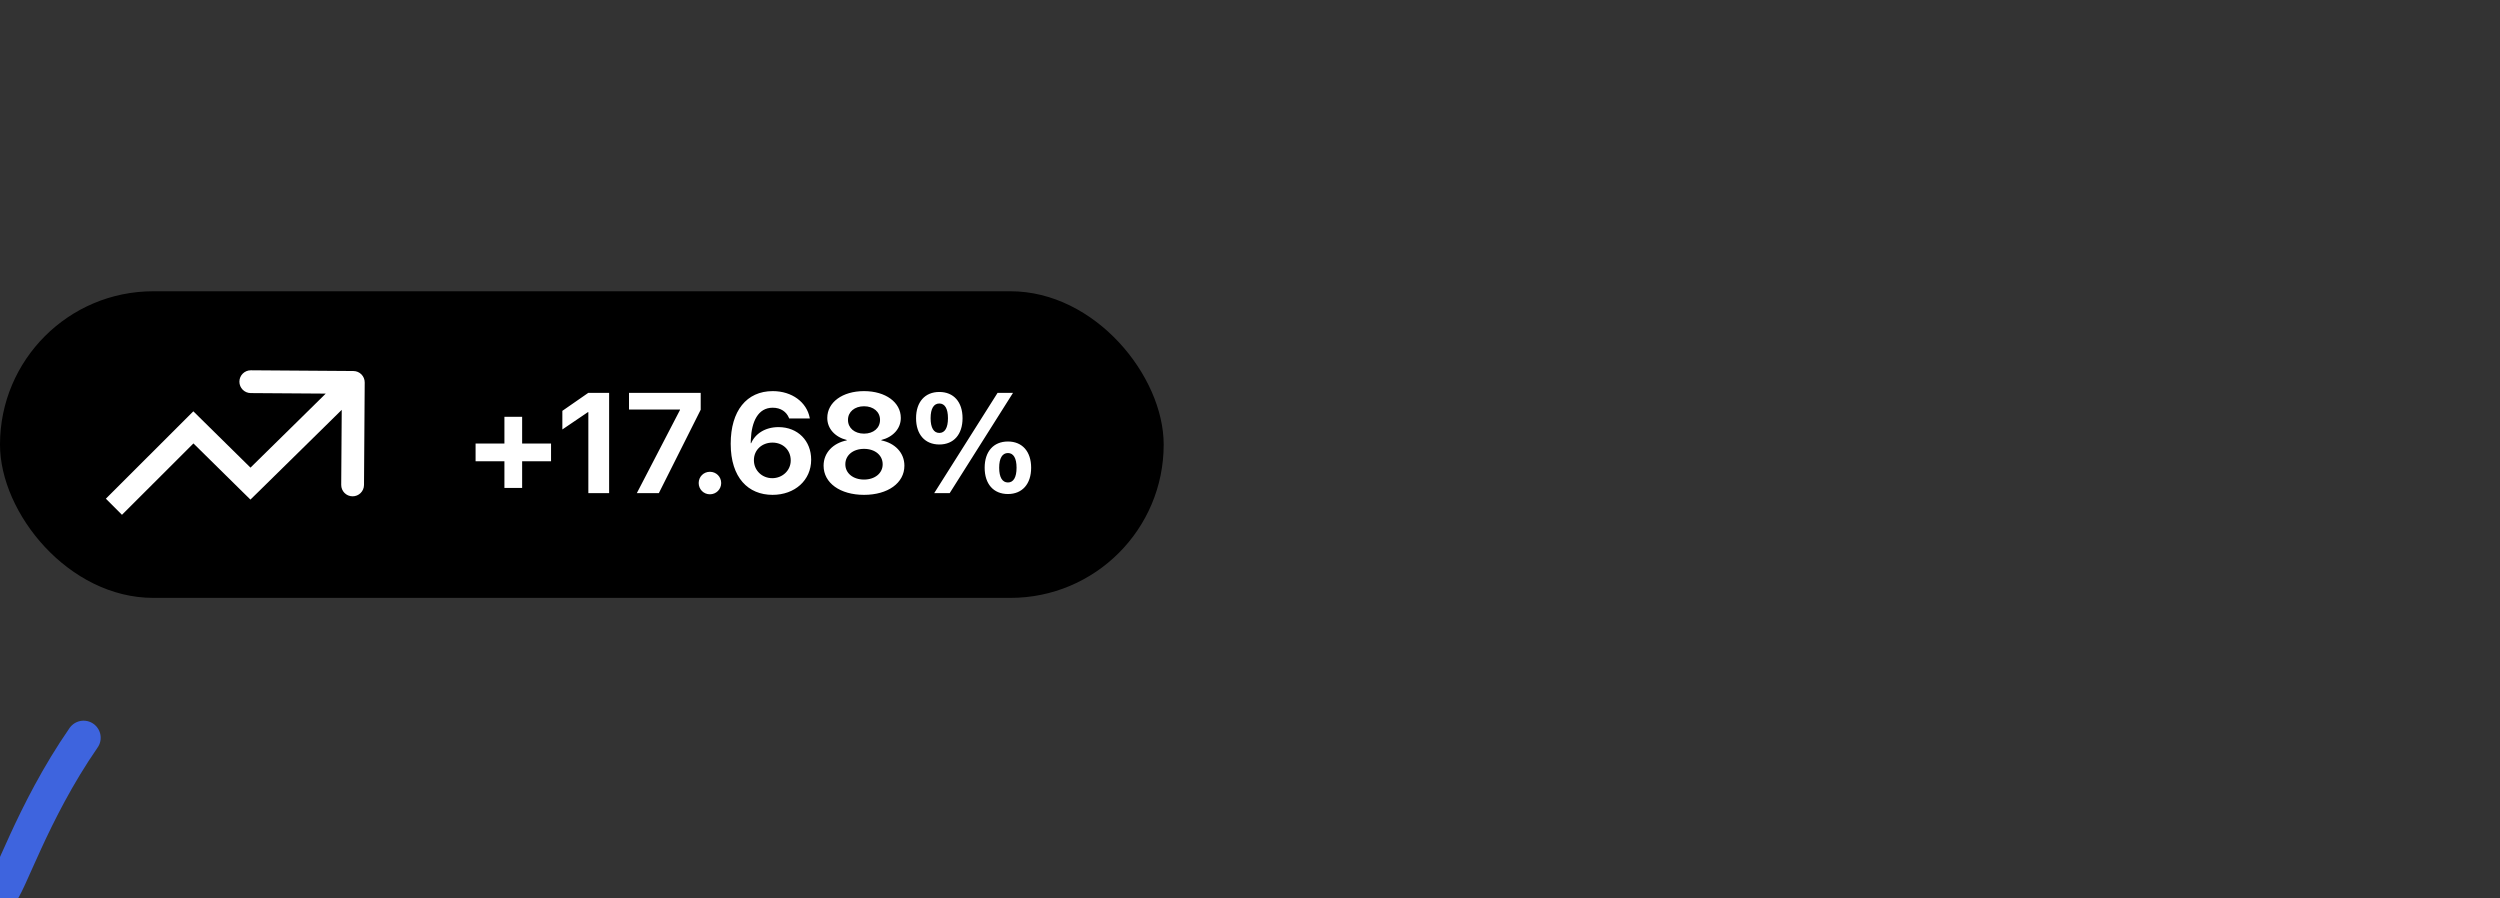 <svg width="103" height="37" viewBox="0 0 103 37" fill="none" xmlns="http://www.w3.org/2000/svg">
<rect x="0" y="0" width="103" height="37" fill="#333333" stroke="none"/>
<g id="f1">
<path id="Vector 7261" d="M0 36.834C0.357 36.59 1.305 33.488 3.444 30.396" stroke="#3E64DE" stroke-width="1.408" stroke-linecap="round">
                                    <animate attributeName="d" values="M0 36.834C0.357 36.59 1.305 33.488 3.444 30.396;M0 36.834C0.357 36.59 1.305 33.488 3.444 30.396C5.579 27.312 8.898 24.238 14 24.019C18.072 23.844 23.279 25.487 29.925 30.396;M0 36.834C0.357 36.59 1.305 33.488 3.444 30.396C5.579 27.312 8.898 24.238 14 24.019C18.072 23.844 23.279 25.487 29.925 30.396C39.859 37.734 50.99 35.824 61 30.72;M0 36.834C0.357 36.59 1.305 33.488 3.444 30.396C5.579 27.312 8.898 24.238 14 24.019C18.072 23.844 23.279 25.487 29.925 30.396C39.859 37.734 50.99 35.824 61 30.72C67.523 27.394 73.57 22.712 78.5 18.349C83.765 13.689 87.755 9.392 89.691 7.5" begin="0s" dur="1.5s" repeatCount="1" fill="freeze" calcMode="linear" keyTimes="0;0.333;0.667;1"/></path>
<g id="Graph Percentage">
<rect y="12" width="47.944" height="12.633" rx="6.316" fill="black">
                                    <animate attributeName="y" values="12;15;18;0" begin="0s" dur="1.5s" repeatCount="1" fill="freeze" calcMode="linear" keyTimes="0;0.333;0.667;1"/>
                                    <animate attributeName="x" values="0;24;33;54.719" begin="0s" dur="1.5s" repeatCount="1" fill="freeze" calcMode="linear" keyTimes="0;0.333;0.667;1"/></rect>
<path id="Vector 7256" d="M7.968 17.608L8.297 17.273L7.966 16.946L7.636 17.275L7.968 17.608ZM10.319 19.925L9.989 20.26L10.318 20.583L10.647 20.261L10.319 19.925ZM15.026 15.758C15.028 15.499 14.819 15.287 14.56 15.286L10.336 15.256C10.077 15.254 9.865 15.463 9.863 15.722C9.862 15.982 10.07 16.193 10.329 16.195L14.084 16.221L14.058 19.976C14.056 20.235 14.265 20.447 14.524 20.448C14.784 20.45 14.995 20.242 14.997 19.982L15.026 15.758ZM5.025 21.21L8.3 17.939L7.636 17.275L4.362 20.546L5.025 21.21ZM7.638 17.942L9.989 20.26L10.649 19.591L8.297 17.273L7.638 17.942ZM10.647 20.261C11.125 19.794 12.185 18.751 13.125 17.825C13.595 17.362 14.036 16.928 14.359 16.61C14.52 16.451 14.652 16.32 14.744 16.23C14.789 16.185 14.825 16.15 14.85 16.126C14.862 16.114 14.871 16.105 14.877 16.098C14.88 16.095 14.883 16.093 14.884 16.091C14.885 16.091 14.886 16.09 14.886 16.09C14.886 16.09 14.886 16.089 14.886 16.089C14.886 16.089 14.886 16.089 14.886 16.089C14.887 16.089 14.887 16.089 14.557 15.755C14.227 15.421 14.227 15.421 14.227 15.421C14.227 15.421 14.227 15.421 14.227 15.421C14.227 15.421 14.227 15.421 14.227 15.421C14.226 15.422 14.226 15.422 14.225 15.423C14.223 15.425 14.221 15.427 14.218 15.43C14.212 15.436 14.203 15.445 14.19 15.457C14.166 15.481 14.13 15.516 14.085 15.562C13.993 15.652 13.861 15.782 13.7 15.941C13.377 16.259 12.937 16.693 12.467 17.156C11.526 18.082 10.467 19.124 9.991 19.59L10.647 20.261Z" fill="white">
                                    <animate attributeName="d" values="M7.968 17.608L8.297 17.273L7.966 16.946L7.636 17.275L7.968 17.608ZM10.319 19.925L9.989 20.26L10.318 20.583L10.647 20.261L10.319 19.925ZM15.026 15.758C15.028 15.499 14.819 15.287 14.56 15.286L10.336 15.256C10.077 15.254 9.865 15.463 9.863 15.722C9.862 15.982 10.07 16.193 10.329 16.195L14.084 16.221L14.058 19.976C14.056 20.235 14.265 20.447 14.524 20.448C14.784 20.45 14.995 20.242 14.997 19.982L15.026 15.758ZM5.025 21.21L8.3 17.939L7.636 17.275L4.362 20.546L5.025 21.21ZM7.638 17.942L9.989 20.26L10.649 19.591L8.297 17.273L7.638 17.942ZM10.647 20.261C11.125 19.794 12.185 18.751 13.125 17.825C13.595 17.362 14.036 16.928 14.359 16.61C14.52 16.451 14.652 16.32 14.744 16.23C14.789 16.185 14.825 16.15 14.85 16.126C14.862 16.114 14.871 16.105 14.877 16.098C14.88 16.095 14.883 16.093 14.884 16.091C14.885 16.091 14.886 16.09 14.886 16.09C14.886 16.09 14.886 16.089 14.886 16.089C14.886 16.089 14.886 16.089 14.886 16.089C14.887 16.089 14.887 16.089 14.557 15.755C14.227 15.421 14.227 15.421 14.227 15.421C14.227 15.421 14.227 15.421 14.227 15.421C14.227 15.421 14.227 15.421 14.227 15.421C14.226 15.422 14.226 15.422 14.225 15.423C14.223 15.425 14.221 15.427 14.218 15.43C14.212 15.436 14.203 15.445 14.19 15.457C14.166 15.481 14.13 15.516 14.085 15.562C13.993 15.652 13.861 15.782 13.7 15.941C13.377 16.259 12.937 16.693 12.467 17.156C11.526 18.082 10.467 19.124 9.991 19.59L10.647 20.261Z;M31.968 20.608L32.297 20.273L31.966 19.946L31.636 20.275L31.968 20.608ZM34.319 22.925L33.989 23.26L34.318 23.583L34.647 23.261L34.319 22.925ZM39.026 18.758C39.028 18.499 38.819 18.287 38.56 18.285L34.336 18.256C34.077 18.254 33.865 18.463 33.863 18.722C33.862 18.982 34.07 19.193 34.33 19.195L38.084 19.221L38.058 22.976C38.056 23.235 38.265 23.447 38.524 23.448C38.784 23.45 38.995 23.242 38.997 22.982L39.026 18.758ZM29.025 24.21L32.3 20.939L31.636 20.275L28.362 23.546L29.025 24.21ZM31.638 20.942L33.989 23.26L34.648 22.591L32.297 20.273L31.638 20.942ZM34.647 23.261C35.125 22.794 36.185 21.751 37.125 20.825C37.596 20.362 38.036 19.928 38.359 19.61C38.52 19.451 38.652 19.32 38.744 19.23C38.789 19.185 38.825 19.15 38.849 19.126C38.862 19.114 38.871 19.105 38.877 19.098C38.88 19.095 38.883 19.093 38.884 19.091C38.885 19.091 38.886 19.09 38.886 19.09C38.886 19.09 38.886 19.089 38.886 19.089C38.886 19.089 38.886 19.089 38.886 19.089C38.887 19.089 38.887 19.089 38.557 18.755C38.227 18.421 38.227 18.421 38.227 18.421C38.227 18.421 38.227 18.421 38.227 18.421C38.227 18.421 38.227 18.421 38.227 18.421C38.226 18.422 38.226 18.422 38.225 18.423C38.224 18.425 38.221 18.427 38.218 18.43C38.212 18.436 38.203 18.445 38.19 18.457C38.166 18.481 38.13 18.516 38.084 18.562C37.993 18.652 37.861 18.782 37.7 18.941C37.377 19.259 36.937 19.693 36.467 20.156C35.526 21.082 34.468 22.124 33.991 22.59L34.647 23.261Z;M40.968 23.608L41.297 23.273L40.966 22.946L40.636 23.275L40.968 23.608ZM43.319 25.925L42.989 26.26L43.318 26.583L43.647 26.261L43.319 25.925ZM48.026 21.758C48.028 21.499 47.819 21.287 47.56 21.285L43.336 21.256C43.077 21.254 42.865 21.463 42.863 21.722C42.862 21.982 43.07 22.193 43.33 22.195L47.084 22.221L47.058 25.976C47.056 26.235 47.265 26.447 47.524 26.448C47.784 26.45 47.995 26.242 47.997 25.982L48.026 21.758ZM38.025 27.21L41.3 23.939L40.636 23.275L37.362 26.546L38.025 27.21ZM40.638 23.942L42.989 26.26L43.648 25.591L41.297 23.273L40.638 23.942ZM43.647 26.261C44.125 25.794 45.185 24.751 46.125 23.825C46.596 23.362 47.036 22.928 47.359 22.61C47.52 22.451 47.652 22.32 47.744 22.23C47.789 22.185 47.825 22.15 47.849 22.126C47.862 22.114 47.871 22.105 47.877 22.098C47.88 22.095 47.883 22.093 47.884 22.091C47.885 22.091 47.886 22.09 47.886 22.09C47.886 22.09 47.886 22.089 47.886 22.089C47.886 22.089 47.886 22.089 47.886 22.089C47.887 22.089 47.887 22.089 47.557 21.755C47.227 21.421 47.227 21.421 47.227 21.421C47.227 21.421 47.227 21.421 47.227 21.421C47.227 21.421 47.227 21.421 47.227 21.421C47.226 21.422 47.226 21.422 47.225 21.423C47.224 21.425 47.221 21.427 47.218 21.43C47.212 21.436 47.203 21.445 47.19 21.457C47.166 21.481 47.13 21.516 47.084 21.562C46.993 21.652 46.861 21.782 46.7 21.941C46.377 22.259 45.937 22.693 45.467 23.156C44.526 24.082 43.468 25.124 42.991 25.59L43.647 26.261Z;M62.687 5.607L63.017 5.273L62.685 4.946L62.355 5.275L62.687 5.607ZM65.038 7.926L64.709 8.26L65.037 8.583L65.366 8.261L65.038 7.926ZM69.746 3.758C69.747 3.499 69.539 3.287 69.279 3.286L65.055 3.256C64.796 3.254 64.585 3.463 64.583 3.722C64.581 3.982 64.79 4.193 65.049 4.195L68.804 4.221L68.778 7.976C68.776 8.235 68.984 8.447 69.244 8.448C69.503 8.45 69.714 8.242 69.716 7.982L69.746 3.758ZM59.745 9.21L63.019 5.94L62.355 5.275L59.081 8.546L59.745 9.21ZM62.358 5.942L64.709 8.26L65.368 7.591L63.017 5.273L62.358 5.942ZM65.366 8.261C65.844 7.794 66.905 6.751 67.845 5.825C68.315 5.362 68.755 4.928 69.078 4.61C69.239 4.451 69.371 4.32 69.463 4.23C69.509 4.185 69.544 4.15 69.569 4.126C69.581 4.114 69.59 4.105 69.596 4.098C69.6 4.095 69.602 4.093 69.603 4.091C69.604 4.091 69.605 4.09 69.605 4.09C69.605 4.089 69.606 4.089 69.606 4.089C69.606 4.089 69.606 4.089 69.606 4.089C69.606 4.089 69.606 4.089 69.276 3.755C68.947 3.421 68.947 3.421 68.947 3.421C68.947 3.421 68.947 3.421 68.947 3.421C68.946 3.421 68.946 3.421 68.946 3.421C68.946 3.422 68.945 3.422 68.944 3.423C68.943 3.425 68.94 3.427 68.937 3.43C68.931 3.436 68.922 3.445 68.91 3.457C68.885 3.481 68.85 3.516 68.804 3.562C68.712 3.652 68.58 3.782 68.419 3.941C68.096 4.259 67.656 4.693 67.186 5.156C66.246 6.082 65.187 7.124 64.71 7.59L65.366 8.261Z" begin="0s" dur="1.5s" repeatCount="1" fill="freeze" calcMode="linear" keyTimes="0;0.333;0.667;1"/></path>
<path id="My Balance" d="M19.594 19.003L19.594 18.273L20.782 18.273L20.782 17.171L21.512 17.171L21.512 18.273L22.703 18.273L22.703 19.003L21.512 19.003L21.512 20.102L20.782 20.102L20.782 19.003L19.594 19.003ZM24.24 20.316L24.24 16.979L24.223 16.979L23.169 17.694L23.169 16.927L24.237 16.186L25.096 16.186L25.096 20.316L24.24 20.316ZM26.238 20.316L28.016 16.89L28.016 16.873L25.915 16.873L25.915 16.186L28.869 16.186L28.869 16.881L27.145 20.316L26.238 20.316ZM29.249 20.365C28.989 20.365 28.786 20.159 28.786 19.901C28.786 19.641 28.989 19.438 29.249 19.438C29.507 19.438 29.713 19.641 29.713 19.901C29.713 20.159 29.507 20.365 29.249 20.365ZM31.828 20.388C30.832 20.388 30.105 19.687 30.105 18.287L30.105 18.281C30.105 16.927 30.761 16.114 31.837 16.114C32.636 16.114 33.237 16.575 33.36 17.213L33.366 17.242L32.513 17.242L32.504 17.216C32.401 16.967 32.172 16.798 31.834 16.798C31.23 16.798 30.967 17.374 30.935 18.104C30.933 18.161 30.93 18.218 30.93 18.261L30.947 18.261C31.11 17.878 31.517 17.597 32.075 17.597C32.873 17.597 33.42 18.164 33.42 18.937L33.42 18.942C33.42 19.787 32.747 20.388 31.828 20.388ZM31.061 18.962C31.061 19.378 31.393 19.701 31.817 19.701C32.238 19.701 32.578 19.38 32.578 18.974L32.578 18.968C32.578 18.539 32.255 18.235 31.826 18.235C31.393 18.235 31.061 18.536 31.061 18.957L31.061 18.962ZM35.598 20.388C34.614 20.388 33.932 19.898 33.932 19.189L33.932 19.183C33.932 18.648 34.33 18.253 34.886 18.144L34.886 18.127C34.408 18.009 34.084 17.663 34.084 17.222L34.084 17.216C34.084 16.578 34.705 16.114 35.598 16.114C36.489 16.114 37.113 16.578 37.113 17.216L37.113 17.222C37.113 17.663 36.786 18.009 36.311 18.127L36.311 18.144C36.864 18.253 37.261 18.648 37.261 19.183L37.261 19.189C37.261 19.898 36.583 20.388 35.598 20.388ZM35.598 17.866C35.988 17.866 36.257 17.634 36.257 17.302L36.257 17.297C36.257 16.967 35.985 16.738 35.598 16.738C35.212 16.738 34.937 16.967 34.937 17.297L34.937 17.302C34.937 17.634 35.209 17.866 35.598 17.866ZM35.598 19.758C36.048 19.758 36.366 19.495 36.366 19.131L36.366 19.126C36.366 18.759 36.054 18.493 35.598 18.493C35.143 18.493 34.828 18.759 34.828 19.126L34.828 19.131C34.828 19.495 35.146 19.758 35.598 19.758ZM38.701 18.313C38.106 18.313 37.742 17.898 37.742 17.231L37.742 17.228C37.742 16.564 38.106 16.149 38.701 16.149C39.294 16.149 39.657 16.564 39.657 17.228L39.657 17.231C39.657 17.898 39.294 18.313 38.701 18.313ZM39.128 20.316L38.49 20.316L41.1 16.186L41.736 16.186L39.128 20.316ZM38.701 17.837C38.93 17.837 39.056 17.623 39.056 17.231L39.056 17.228C39.056 16.838 38.93 16.624 38.701 16.624C38.469 16.624 38.341 16.838 38.341 17.228L38.341 17.231C38.341 17.623 38.469 17.837 38.701 17.837ZM41.527 20.354C40.931 20.354 40.568 19.939 40.568 19.272L40.568 19.269C40.568 18.605 40.931 18.19 41.527 18.19C42.119 18.19 42.483 18.605 42.483 19.269L42.483 19.272C42.483 19.939 42.119 20.354 41.527 20.354ZM41.527 19.878C41.756 19.878 41.882 19.664 41.882 19.272L41.882 19.269C41.882 18.879 41.756 18.665 41.527 18.665C41.295 18.665 41.166 18.879 41.166 19.269L41.166 19.272C41.166 19.664 41.295 19.878 41.527 19.878Z" fill="white">
                                    <animate attributeName="d" values="M19.594 19.003L19.594 18.273L20.782 18.273L20.782 17.171L21.512 17.171L21.512 18.273L22.703 18.273L22.703 19.003L21.512 19.003L21.512 20.102L20.782 20.102L20.782 19.003L19.594 19.003ZM24.24 20.316L24.24 16.979L24.223 16.979L23.169 17.694L23.169 16.927L24.237 16.186L25.096 16.186L25.096 20.316L24.24 20.316ZM26.238 20.316L28.016 16.89L28.016 16.873L25.915 16.873L25.915 16.186L28.869 16.186L28.869 16.881L27.145 20.316L26.238 20.316ZM29.249 20.365C28.989 20.365 28.786 20.159 28.786 19.901C28.786 19.641 28.989 19.438 29.249 19.438C29.507 19.438 29.713 19.641 29.713 19.901C29.713 20.159 29.507 20.365 29.249 20.365ZM31.828 20.388C30.832 20.388 30.105 19.687 30.105 18.287L30.105 18.281C30.105 16.927 30.761 16.114 31.837 16.114C32.636 16.114 33.237 16.575 33.36 17.213L33.366 17.242L32.513 17.242L32.504 17.216C32.401 16.967 32.172 16.798 31.834 16.798C31.23 16.798 30.967 17.374 30.935 18.104C30.933 18.161 30.93 18.218 30.93 18.261L30.947 18.261C31.11 17.878 31.517 17.597 32.075 17.597C32.873 17.597 33.42 18.164 33.42 18.937L33.42 18.942C33.42 19.787 32.747 20.388 31.828 20.388ZM31.061 18.962C31.061 19.378 31.393 19.701 31.817 19.701C32.238 19.701 32.578 19.38 32.578 18.974L32.578 18.968C32.578 18.539 32.255 18.235 31.826 18.235C31.393 18.235 31.061 18.536 31.061 18.957L31.061 18.962ZM35.598 20.388C34.614 20.388 33.932 19.898 33.932 19.189L33.932 19.183C33.932 18.648 34.33 18.253 34.886 18.144L34.886 18.127C34.408 18.009 34.084 17.663 34.084 17.222L34.084 17.216C34.084 16.578 34.705 16.114 35.598 16.114C36.489 16.114 37.113 16.578 37.113 17.216L37.113 17.222C37.113 17.663 36.786 18.009 36.311 18.127L36.311 18.144C36.864 18.253 37.261 18.648 37.261 19.183L37.261 19.189C37.261 19.898 36.583 20.388 35.598 20.388ZM35.598 17.866C35.988 17.866 36.257 17.634 36.257 17.302L36.257 17.297C36.257 16.967 35.985 16.738 35.598 16.738C35.212 16.738 34.937 16.967 34.937 17.297L34.937 17.302C34.937 17.634 35.209 17.866 35.598 17.866ZM35.598 19.758C36.048 19.758 36.366 19.495 36.366 19.131L36.366 19.126C36.366 18.759 36.054 18.493 35.598 18.493C35.143 18.493 34.828 18.759 34.828 19.126L34.828 19.131C34.828 19.495 35.146 19.758 35.598 19.758ZM38.701 18.313C38.106 18.313 37.742 17.898 37.742 17.231L37.742 17.228C37.742 16.564 38.106 16.149 38.701 16.149C39.294 16.149 39.657 16.564 39.657 17.228L39.657 17.231C39.657 17.898 39.294 18.313 38.701 18.313ZM39.128 20.316L38.49 20.316L41.1 16.186L41.736 16.186L39.128 20.316ZM38.701 17.837C38.93 17.837 39.056 17.623 39.056 17.231L39.056 17.228C39.056 16.838 38.93 16.624 38.701 16.624C38.469 16.624 38.341 16.838 38.341 17.228L38.341 17.231C38.341 17.623 38.469 17.837 38.701 17.837ZM41.527 20.354C40.931 20.354 40.568 19.939 40.568 19.272L40.568 19.269C40.568 18.605 40.931 18.19 41.527 18.19C42.119 18.19 42.483 18.605 42.483 19.269L42.483 19.272C42.483 19.939 42.119 20.354 41.527 20.354ZM41.527 19.878C41.756 19.878 41.882 19.664 41.882 19.272L41.882 19.269C41.882 18.879 41.756 18.665 41.527 18.665C41.295 18.665 41.166 18.879 41.166 19.269L41.166 19.272C41.166 19.664 41.295 19.878 41.527 19.878Z;M43.594 22.003L43.594 21.273L44.782 21.273L44.782 20.171L45.512 20.171L45.512 21.273L46.703 21.273L46.703 22.003L45.512 22.003L45.512 23.102L44.782 23.102L44.782 22.003L43.594 22.003ZM48.24 23.316L48.24 19.979L48.223 19.979L47.169 20.694L47.169 19.927L48.237 19.186L49.096 19.186L49.096 23.316L48.24 23.316ZM50.238 23.316L52.016 19.89L52.016 19.873L49.915 19.873L49.915 19.186L52.869 19.186L52.869 19.881L51.145 23.316L50.238 23.316ZM53.249 23.365C52.989 23.365 52.786 23.159 52.786 22.901C52.786 22.641 52.989 22.438 53.249 22.438C53.507 22.438 53.713 22.641 53.713 22.901C53.713 23.159 53.507 23.365 53.249 23.365ZM55.828 23.388C54.832 23.388 54.105 22.687 54.105 21.287L54.105 21.281C54.105 19.927 54.761 19.114 55.837 19.114C56.636 19.114 57.237 19.575 57.36 20.213L57.366 20.242L56.513 20.242L56.504 20.216C56.401 19.967 56.172 19.798 55.834 19.798C55.23 19.798 54.967 20.374 54.935 21.104C54.933 21.161 54.93 21.218 54.93 21.261L54.947 21.261C55.11 20.878 55.517 20.597 56.075 20.597C56.873 20.597 57.42 21.164 57.42 21.937L57.42 21.942C57.42 22.787 56.747 23.388 55.828 23.388ZM55.061 21.962C55.061 22.378 55.393 22.701 55.817 22.701C56.238 22.701 56.578 22.38 56.578 21.974L56.578 21.968C56.578 21.539 56.255 21.235 55.826 21.235C55.393 21.235 55.061 21.536 55.061 21.957L55.061 21.962ZM59.598 23.388C58.614 23.388 57.932 22.898 57.932 22.189L57.932 22.183C57.932 21.648 58.33 21.253 58.886 21.144L58.886 21.127C58.408 21.009 58.084 20.663 58.084 20.222L58.084 20.216C58.084 19.578 58.705 19.114 59.598 19.114C60.489 19.114 61.113 19.578 61.113 20.216L61.113 20.222C61.113 20.663 60.786 21.009 60.311 21.127L60.311 21.144C60.864 21.253 61.261 21.648 61.261 22.183L61.261 22.189C61.261 22.898 60.583 23.388 59.598 23.388ZM59.598 20.866C59.988 20.866 60.257 20.634 60.257 20.302L60.257 20.297C60.257 19.967 59.985 19.738 59.598 19.738C59.212 19.738 58.937 19.967 58.937 20.297L58.937 20.302C58.937 20.634 59.209 20.866 59.598 20.866ZM59.598 22.758C60.048 22.758 60.366 22.495 60.366 22.131L60.366 22.126C60.366 21.759 60.054 21.493 59.598 21.493C59.143 21.493 58.828 21.759 58.828 22.126L58.828 22.131C58.828 22.495 59.146 22.758 59.598 22.758ZM62.701 21.313C62.106 21.313 61.742 20.898 61.742 20.231L61.742 20.228C61.742 19.564 62.106 19.149 62.701 19.149C63.294 19.149 63.657 19.564 63.657 20.228L63.657 20.231C63.657 20.898 63.294 21.313 62.701 21.313ZM63.128 23.316L62.49 23.316L65.1 19.186L65.736 19.186L63.128 23.316ZM62.701 20.837C62.93 20.837 63.056 20.623 63.056 20.231L63.056 20.228C63.056 19.838 62.93 19.624 62.701 19.624C62.469 19.624 62.341 19.838 62.341 20.228L62.341 20.231C62.341 20.623 62.469 20.837 62.701 20.837ZM65.527 23.354C64.931 23.354 64.568 22.939 64.568 22.272L64.568 22.269C64.568 21.605 64.931 21.19 65.527 21.19C66.119 21.19 66.483 21.605 66.483 22.269L66.483 22.272C66.483 22.939 66.119 23.354 65.527 23.354ZM65.527 22.878C65.756 22.878 65.882 22.664 65.882 22.272L65.882 22.269C65.882 21.879 65.756 21.665 65.527 21.665C65.295 21.665 65.166 21.879 65.166 22.269L65.166 22.272C65.166 22.664 65.295 22.878 65.527 22.878Z;M52.594 25.003L52.594 24.273L53.782 24.273L53.782 23.171L54.512 23.171L54.512 24.273L55.703 24.273L55.703 25.003L54.512 25.003L54.512 26.102L53.782 26.102L53.782 25.003L52.594 25.003ZM57.24 26.316L57.24 22.979L57.223 22.979L56.169 23.694L56.169 22.927L57.237 22.186L58.096 22.186L58.096 26.316L57.24 26.316ZM59.238 26.316L61.016 22.89L61.016 22.873L58.915 22.873L58.915 22.186L61.869 22.186L61.869 22.881L60.145 26.316L59.238 26.316ZM62.249 26.365C61.989 26.365 61.786 26.159 61.786 25.901C61.786 25.641 61.989 25.438 62.249 25.438C62.507 25.438 62.713 25.641 62.713 25.901C62.713 26.159 62.507 26.365 62.249 26.365ZM64.829 26.388C63.832 26.388 63.105 25.687 63.105 24.287L63.105 24.281C63.105 22.927 63.761 22.114 64.837 22.114C65.636 22.114 66.237 22.575 66.36 23.213L66.366 23.242L65.513 23.242L65.504 23.216C65.401 22.967 65.172 22.798 64.834 22.798C64.23 22.798 63.967 23.374 63.935 24.104C63.933 24.161 63.93 24.218 63.93 24.261L63.947 24.261C64.11 23.878 64.516 23.597 65.075 23.597C65.873 23.597 66.42 24.164 66.42 24.937L66.42 24.942C66.42 25.787 65.747 26.388 64.829 26.388ZM64.061 24.962C64.061 25.378 64.393 25.701 64.817 25.701C65.238 25.701 65.579 25.38 65.579 24.974L65.579 24.968C65.579 24.539 65.255 24.235 64.826 24.235C64.393 24.235 64.061 24.536 64.061 24.957L64.061 24.962ZM68.598 26.388C67.614 26.388 66.933 25.898 66.933 25.189L66.933 25.183C66.933 24.648 67.33 24.253 67.886 24.144L67.886 24.127C67.408 24.009 67.084 23.663 67.084 23.222L67.084 23.216C67.084 22.578 67.705 22.114 68.598 22.114C69.489 22.114 70.113 22.578 70.113 23.216L70.113 23.222C70.113 23.663 69.786 24.009 69.311 24.127L69.311 24.144C69.864 24.253 70.261 24.648 70.261 25.183L70.261 25.189C70.261 25.898 69.583 26.388 68.598 26.388ZM68.598 23.866C68.988 23.866 69.257 23.634 69.257 23.302L69.257 23.297C69.257 22.967 68.985 22.738 68.598 22.738C68.212 22.738 67.937 22.967 67.937 23.297L67.937 23.302C67.937 23.634 68.209 23.866 68.598 23.866ZM68.598 25.758C69.048 25.758 69.366 25.495 69.366 25.131L69.366 25.126C69.366 24.759 69.054 24.493 68.598 24.493C68.143 24.493 67.828 24.759 67.828 25.126L67.828 25.131C67.828 25.495 68.146 25.758 68.598 25.758ZM71.701 24.313C71.106 24.313 70.742 23.898 70.742 23.231L70.742 23.228C70.742 22.564 71.106 22.149 71.701 22.149C72.294 22.149 72.657 22.564 72.657 23.228L72.657 23.231C72.657 23.898 72.294 24.313 71.701 24.313ZM72.128 26.316L71.49 26.316L74.1 22.186L74.736 22.186L72.128 26.316ZM71.701 23.837C71.93 23.837 72.056 23.623 72.056 23.231L72.056 23.228C72.056 22.838 71.93 22.624 71.701 22.624C71.469 22.624 71.341 22.838 71.341 23.228L71.341 23.231C71.341 23.623 71.469 23.837 71.701 23.837ZM74.527 26.354C73.931 26.354 73.568 25.939 73.568 25.272L73.568 25.269C73.568 24.605 73.931 24.19 74.527 24.19C75.119 24.19 75.483 24.605 75.483 25.269L75.483 25.272C75.483 25.939 75.119 26.354 74.527 26.354ZM74.527 25.878C74.756 25.878 74.882 25.664 74.882 25.272L74.882 25.269C74.882 24.879 74.756 24.665 74.527 24.665C74.295 24.665 74.166 24.879 74.166 25.269L74.166 25.272C74.166 25.664 74.295 25.878 74.527 25.878Z;M74.314 7.003L74.314 6.273L75.501 6.273L75.501 5.171L76.231 5.171L76.231 6.273L77.422 6.273L77.422 7.003L76.231 7.003L76.231 8.102L75.501 8.102L75.501 7.003L74.314 7.003ZM78.959 8.316L78.959 4.979L78.942 4.979L77.889 5.694L77.889 4.927L78.956 4.186L79.815 4.186L79.815 8.316L78.959 8.316ZM80.957 8.316L82.735 4.89L82.735 4.873L80.634 4.873L80.634 4.186L83.588 4.186L83.588 4.881L81.865 8.316L80.957 8.316ZM83.969 8.365C83.708 8.365 83.505 8.159 83.505 7.901C83.505 7.641 83.708 7.438 83.969 7.438C84.226 7.438 84.432 7.641 84.432 7.901C84.432 8.159 84.226 8.365 83.969 8.365ZM86.548 8.388C85.552 8.388 84.825 7.687 84.825 6.287L84.825 6.281C84.825 4.927 85.48 4.114 86.556 4.114C87.355 4.114 87.956 4.575 88.079 5.213L88.085 5.242L87.232 5.242L87.223 5.216C87.12 4.967 86.891 4.798 86.553 4.798C85.95 4.798 85.686 5.374 85.655 6.104C85.652 6.161 85.649 6.218 85.649 6.261L85.666 6.261C85.829 5.878 86.236 5.597 86.794 5.597C87.593 5.597 88.139 6.164 88.139 6.937L88.139 6.942C88.139 7.787 87.467 8.388 86.548 8.388ZM85.781 6.962C85.781 7.378 86.113 7.701 86.536 7.701C86.957 7.701 87.298 7.38 87.298 6.974L87.298 6.968C87.298 6.539 86.974 6.235 86.545 6.235C86.113 6.235 85.781 6.536 85.781 6.957L85.781 6.962ZM90.318 8.388C89.333 8.388 88.652 7.898 88.652 7.189L88.652 7.183C88.652 6.648 89.05 6.253 89.605 6.144L89.605 6.127C89.127 6.009 88.803 5.663 88.803 5.222L88.803 5.216C88.803 4.578 89.425 4.114 90.318 4.114C91.208 4.114 91.832 4.578 91.832 5.216L91.832 5.222C91.832 5.663 91.506 6.009 91.03 6.127L91.03 6.144C91.583 6.253 91.981 6.648 91.981 7.183L91.981 7.189C91.981 7.898 91.302 8.388 90.318 8.388ZM90.318 5.866C90.707 5.866 90.976 5.634 90.976 5.302L90.976 5.296C90.976 4.967 90.704 4.738 90.318 4.738C89.931 4.738 89.656 4.967 89.656 5.296L89.656 5.302C89.656 5.634 89.928 5.866 90.318 5.866ZM90.318 7.758C90.767 7.758 91.085 7.495 91.085 7.131L91.085 7.126C91.085 6.759 90.773 6.493 90.318 6.493C89.862 6.493 89.548 6.759 89.548 7.126L89.548 7.131C89.548 7.495 89.865 7.758 90.318 7.758ZM93.421 6.313C92.825 6.313 92.462 5.898 92.462 5.231L92.462 5.228C92.462 4.564 92.825 4.149 93.421 4.149C94.013 4.149 94.377 4.564 94.377 5.228L94.377 5.231C94.377 5.898 94.013 6.313 93.421 6.313ZM93.847 8.316L93.209 8.316L95.819 4.186L96.455 4.186L93.847 8.316ZM93.421 5.837C93.65 5.837 93.776 5.623 93.776 5.231L93.776 5.228C93.776 4.838 93.65 4.624 93.421 4.624C93.189 4.624 93.06 4.838 93.06 5.228L93.06 5.231C93.06 5.623 93.189 5.837 93.421 5.837ZM96.246 8.354C95.65 8.354 95.287 7.939 95.287 7.272L95.287 7.269C95.287 6.605 95.65 6.19 96.246 6.19C96.838 6.19 97.202 6.605 97.202 7.269L97.202 7.272C97.202 7.939 96.838 8.354 96.246 8.354ZM96.246 7.878C96.475 7.878 96.601 7.664 96.601 7.272L96.601 7.269C96.601 6.879 96.475 6.665 96.246 6.665C96.014 6.665 95.885 6.879 95.885 7.269L95.885 7.272C95.885 7.664 96.014 7.878 96.246 7.878Z" begin="0s" dur="1.5s" repeatCount="1" fill="freeze" calcMode="linear" keyTimes="0;0.333;0.667;1"/></path>
</g>
</g>
</svg>